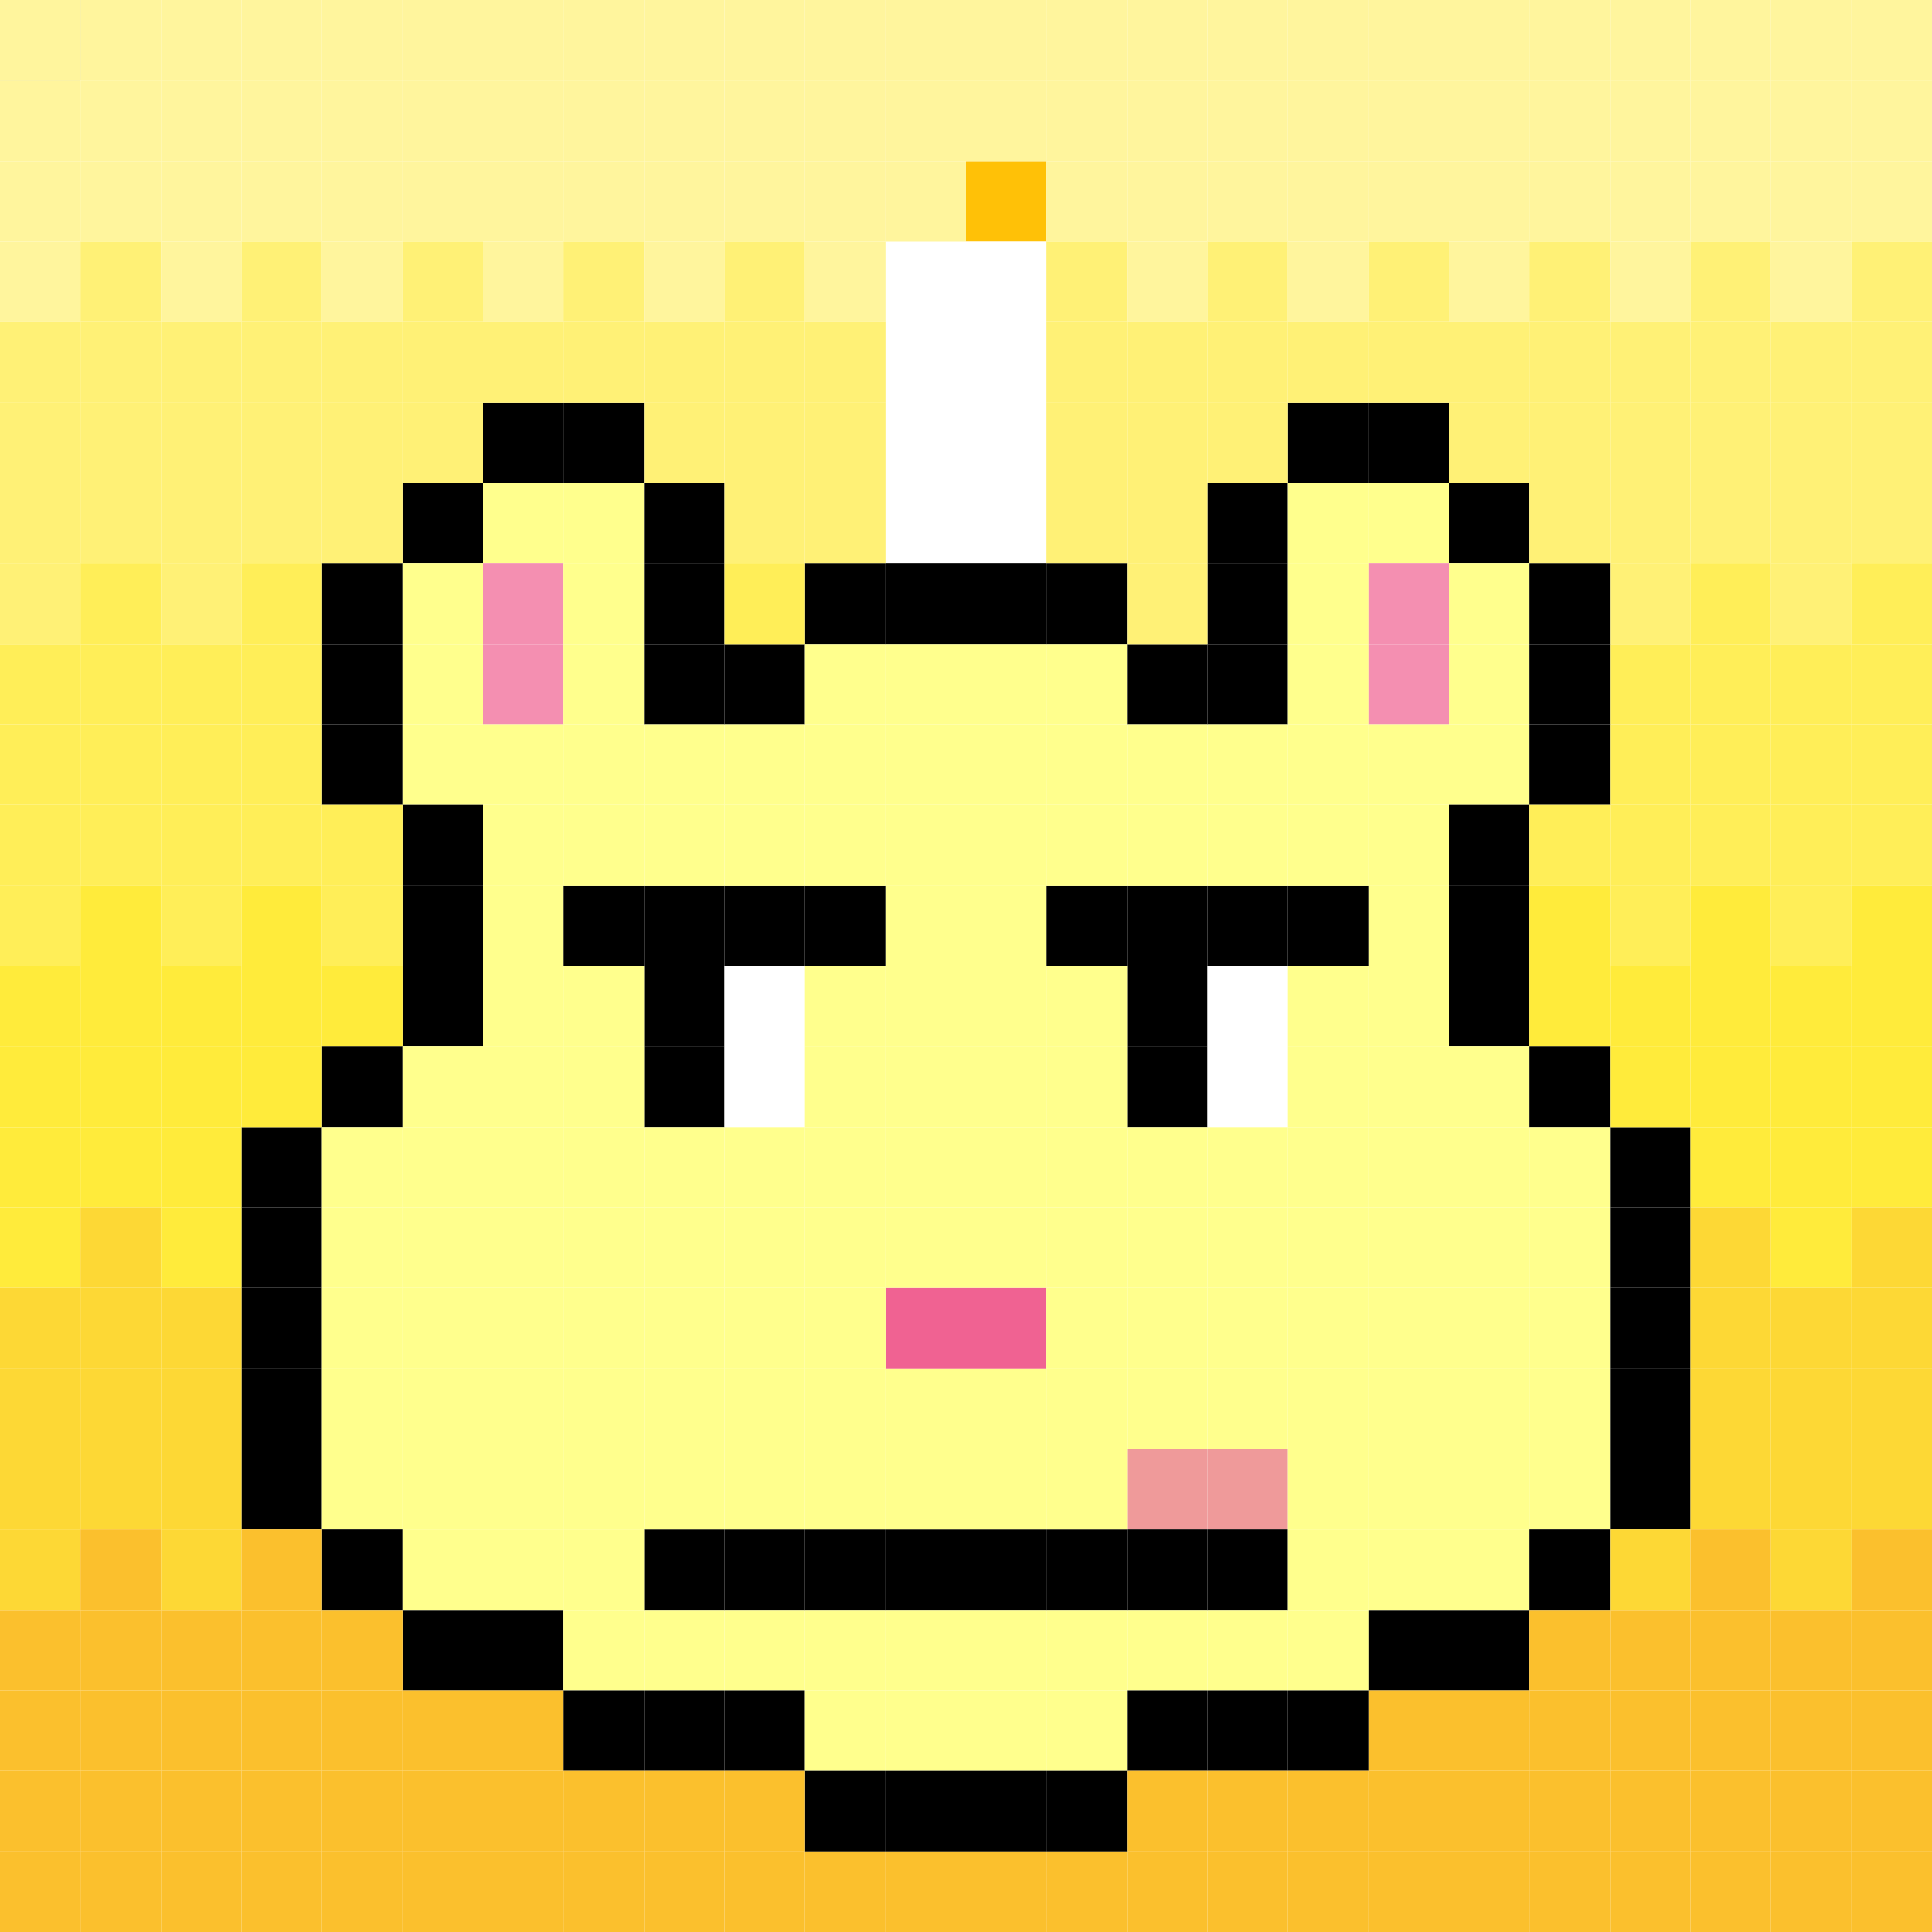 <svg id="bears" xmlns="http://www.w3.org/2000/svg" preserveAspectRatio="xMinYMin meet" viewBox="0 0 24 24"><rect x="0" y="0" width="24" height="24" fill="#333333" stroke="none"/><rect class='c59' x='11' y='3'/><rect class='c59' x='11' y='4'/><rect class='c59' x='11' y='5'/><rect class='c59' x='11' y='6'/><rect class='c48' x='12' y='2'/><rect class='c59' x='12' y='3'/><rect class='c59' x='12' y='4'/><rect class='c59' x='12' y='5'/><rect class='c59' x='12' y='6'/><rect class='c42' x='7' y='11'/><rect class='c42' x='8' y='11'/><rect class='c42' x='8' y='12'/><rect class='c42' x='8' y='13'/><rect class='c42' x='9' y='11'/><rect class='c59' x='9' y='12'/><rect class='c59' x='9' y='13'/><rect class='c42' x='10' y='11'/><rect class='c42' x='13' y='11'/><rect class='c42' x='14' y='11'/><rect class='c42' x='14' y='12'/><rect class='c42' x='14' y='13'/><rect class='c42' x='15' y='11'/><rect class='c59' x='15' y='12'/><rect class='c59' x='15' y='13'/><rect class='c42' x='16' y='11'/><rect class='c58' x='11' y='16'/><rect class='c58' x='12' y='16'/><rect class='c42' x='8' y='19'/><rect class='c42' x='9' y='19'/><rect class='c42' x='10' y='19'/><rect class='c42' x='11' y='19'/><rect class='c42' x='12' y='19'/><rect class='c42' x='13' y='19'/><rect class='c32' x='14' y='18'/><rect class='c42' x='14' y='19'/><rect class='c32' x='15' y='18'/><rect class='c42' x='15' y='19'/><rect class='c42' x='3' y='14'/><rect class='c42' x='3' y='15'/><rect class='c42' x='3' y='16'/><rect class='c42' x='3' y='17'/><rect class='c42' x='3' y='18'/><rect class='c42' x='4' y='7'/><rect class='c42' x='4' y='8'/><rect class='c42' x='4' y='9'/><rect class='c42' x='4' y='13'/><rect class='c20' x='4' y='14'/><rect class='c20' x='4' y='15'/><rect class='c20' x='4' y='16'/><rect class='c20' x='4' y='17'/><rect class='c20' x='4' y='18'/><rect class='c42' x='4' y='19'/><rect class='c42' x='5' y='6'/><rect class='c20' x='5' y='7'/><rect class='c20' x='5' y='8'/><rect class='c20' x='5' y='9'/><rect class='c42' x='5' y='10'/><rect class='c42' x='5' y='11'/><rect class='c42' x='5' y='12'/><rect class='c20' x='5' y='13'/><rect class='c20' x='5' y='14'/><rect class='c20' x='5' y='15'/><rect class='c20' x='5' y='16'/><rect class='c20' x='5' y='17'/><rect class='c20' x='5' y='18'/><rect class='c20' x='5' y='19'/><rect class='c42' x='5' y='20'/><rect class='c42' x='6' y='5'/><rect class='c20' x='6' y='6'/><rect class='c62' x='6' y='7'/><rect class='c62' x='6' y='8'/><rect class='c20' x='6' y='9'/><rect class='c20' x='6' y='10'/><rect class='c20' x='6' y='11'/><rect class='c20' x='6' y='12'/><rect class='c20' x='6' y='13'/><rect class='c20' x='6' y='14'/><rect class='c20' x='6' y='15'/><rect class='c20' x='6' y='16'/><rect class='c20' x='6' y='17'/><rect class='c20' x='6' y='18'/><rect class='c20' x='6' y='19'/><rect class='c42' x='6' y='20'/><rect class='c42' x='7' y='5'/><rect class='c20' x='7' y='6'/><rect class='c20' x='7' y='7'/><rect class='c20' x='7' y='8'/><rect class='c20' x='7' y='9'/><rect class='c20' x='7' y='10'/><rect class='c20' x='7' y='12'/><rect class='c20' x='7' y='13'/><rect class='c20' x='7' y='14'/><rect class='c20' x='7' y='15'/><rect class='c20' x='7' y='16'/><rect class='c20' x='7' y='17'/><rect class='c20' x='7' y='18'/><rect class='c20' x='7' y='19'/><rect class='c20' x='7' y='20'/><rect class='c42' x='7' y='21'/><rect class='c42' x='8' y='6'/><rect class='c42' x='8' y='7'/><rect class='c42' x='8' y='8'/><rect class='c20' x='8' y='9'/><rect class='c20' x='8' y='10'/><rect class='c20' x='8' y='14'/><rect class='c20' x='8' y='15'/><rect class='c20' x='8' y='16'/><rect class='c20' x='8' y='17'/><rect class='c20' x='8' y='18'/><rect class='c20' x='8' y='20'/><rect class='c42' x='8' y='21'/><rect class='c42' x='9' y='8'/><rect class='c20' x='9' y='9'/><rect class='c20' x='9' y='10'/><rect class='c20' x='9' y='14'/><rect class='c20' x='9' y='15'/><rect class='c20' x='9' y='16'/><rect class='c20' x='9' y='17'/><rect class='c20' x='9' y='18'/><rect class='c20' x='9' y='20'/><rect class='c42' x='9' y='21'/><rect class='c42' x='10' y='7'/><rect class='c20' x='10' y='8'/><rect class='c20' x='10' y='9'/><rect class='c20' x='10' y='10'/><rect class='c20' x='10' y='12'/><rect class='c20' x='10' y='13'/><rect class='c20' x='10' y='14'/><rect class='c20' x='10' y='15'/><rect class='c20' x='10' y='16'/><rect class='c20' x='10' y='17'/><rect class='c20' x='10' y='18'/><rect class='c20' x='10' y='20'/><rect class='c20' x='10' y='21'/><rect class='c42' x='10' y='22'/><rect class='c42' x='11' y='7'/><rect class='c20' x='11' y='8'/><rect class='c20' x='11' y='9'/><rect class='c20' x='11' y='10'/><rect class='c20' x='11' y='11'/><rect class='c20' x='11' y='12'/><rect class='c20' x='11' y='13'/><rect class='c20' x='11' y='14'/><rect class='c20' x='11' y='15'/><rect class='c20' x='11' y='17'/><rect class='c20' x='11' y='18'/><rect class='c20' x='11' y='20'/><rect class='c20' x='11' y='21'/><rect class='c42' x='11' y='22'/><rect class='c42' x='12' y='7'/><rect class='c20' x='12' y='8'/><rect class='c20' x='12' y='9'/><rect class='c20' x='12' y='10'/><rect class='c20' x='12' y='11'/><rect class='c20' x='12' y='12'/><rect class='c20' x='12' y='13'/><rect class='c20' x='12' y='14'/><rect class='c20' x='12' y='15'/><rect class='c20' x='12' y='17'/><rect class='c20' x='12' y='18'/><rect class='c20' x='12' y='20'/><rect class='c20' x='12' y='21'/><rect class='c42' x='12' y='22'/><rect class='c42' x='13' y='7'/><rect class='c20' x='13' y='8'/><rect class='c20' x='13' y='9'/><rect class='c20' x='13' y='10'/><rect class='c20' x='13' y='12'/><rect class='c20' x='13' y='13'/><rect class='c20' x='13' y='14'/><rect class='c20' x='13' y='15'/><rect class='c20' x='13' y='16'/><rect class='c20' x='13' y='17'/><rect class='c20' x='13' y='18'/><rect class='c20' x='13' y='20'/><rect class='c20' x='13' y='21'/><rect class='c42' x='13' y='22'/><rect class='c42' x='14' y='8'/><rect class='c20' x='14' y='9'/><rect class='c20' x='14' y='10'/><rect class='c20' x='14' y='14'/><rect class='c20' x='14' y='15'/><rect class='c20' x='14' y='16'/><rect class='c20' x='14' y='17'/><rect class='c20' x='14' y='20'/><rect class='c42' x='14' y='21'/><rect class='c42' x='15' y='6'/><rect class='c42' x='15' y='7'/><rect class='c42' x='15' y='8'/><rect class='c20' x='15' y='9'/><rect class='c20' x='15' y='10'/><rect class='c20' x='15' y='14'/><rect class='c20' x='15' y='15'/><rect class='c20' x='15' y='16'/><rect class='c20' x='15' y='17'/><rect class='c20' x='15' y='20'/><rect class='c42' x='15' y='21'/><rect class='c42' x='16' y='5'/><rect class='c20' x='16' y='6'/><rect class='c20' x='16' y='7'/><rect class='c20' x='16' y='8'/><rect class='c20' x='16' y='9'/><rect class='c20' x='16' y='10'/><rect class='c20' x='16' y='12'/><rect class='c20' x='16' y='13'/><rect class='c20' x='16' y='14'/><rect class='c20' x='16' y='15'/><rect class='c20' x='16' y='16'/><rect class='c20' x='16' y='17'/><rect class='c20' x='16' y='18'/><rect class='c20' x='16' y='19'/><rect class='c20' x='16' y='20'/><rect class='c42' x='16' y='21'/><rect class='c42' x='17' y='5'/><rect class='c20' x='17' y='6'/><rect class='c62' x='17' y='7'/><rect class='c62' x='17' y='8'/><rect class='c20' x='17' y='9'/><rect class='c20' x='17' y='10'/><rect class='c20' x='17' y='11'/><rect class='c20' x='17' y='12'/><rect class='c20' x='17' y='13'/><rect class='c20' x='17' y='14'/><rect class='c20' x='17' y='15'/><rect class='c20' x='17' y='16'/><rect class='c20' x='17' y='17'/><rect class='c20' x='17' y='18'/><rect class='c20' x='17' y='19'/><rect class='c42' x='17' y='20'/><rect class='c42' x='18' y='6'/><rect class='c20' x='18' y='7'/><rect class='c20' x='18' y='8'/><rect class='c20' x='18' y='9'/><rect class='c42' x='18' y='10'/><rect class='c42' x='18' y='11'/><rect class='c42' x='18' y='12'/><rect class='c20' x='18' y='13'/><rect class='c20' x='18' y='14'/><rect class='c20' x='18' y='15'/><rect class='c20' x='18' y='16'/><rect class='c20' x='18' y='17'/><rect class='c20' x='18' y='18'/><rect class='c20' x='18' y='19'/><rect class='c42' x='18' y='20'/><rect class='c42' x='19' y='7'/><rect class='c42' x='19' y='8'/><rect class='c42' x='19' y='9'/><rect class='c42' x='19' y='13'/><rect class='c20' x='19' y='14'/><rect class='c20' x='19' y='15'/><rect class='c20' x='19' y='16'/><rect class='c20' x='19' y='17'/><rect class='c20' x='19' y='18'/><rect class='c42' x='19' y='19'/><rect class='c42' x='20' y='14'/><rect class='c42' x='20' y='15'/><rect class='c42' x='20' y='16'/><rect class='c42' x='20' y='17'/><rect class='c42' x='20' y='18'/><rect class='c40' x='0' y='0'/><rect class='c40' x='0' y='1'/><rect class='c40' x='0' y='2'/><rect class='c40' x='0' y='3'/><rect class='c44' x='0' y='4'/><rect class='c44' x='0' y='5'/><rect class='c44' x='0' y='6'/><rect class='c44' x='0' y='7'/><rect class='c43' x='0' y='8'/><rect class='c43' x='0' y='9'/><rect class='c43' x='0' y='10'/><rect class='c43' x='0' y='11'/><rect class='c06' x='0' y='12'/><rect class='c06' x='0' y='13'/><rect class='c06' x='0' y='14'/><rect class='c06' x='0' y='15'/><rect class='c46' x='0' y='16'/><rect class='c46' x='0' y='17'/><rect class='c46' x='0' y='18'/><rect class='c46' x='0' y='19'/><rect class='c24' x='0' y='20'/><rect class='c24' x='0' y='21'/><rect class='c24' x='0' y='22'/><rect class='c24' x='0' y='23'/><rect class='c40' x='1' y='0'/><rect class='c40' x='1' y='1'/><rect class='c40' x='1' y='2'/><rect class='c44' x='1' y='3'/><rect class='c44' x='1' y='4'/><rect class='c44' x='1' y='5'/><rect class='c44' x='1' y='6'/><rect class='c43' x='1' y='7'/><rect class='c43' x='1' y='8'/><rect class='c43' x='1' y='9'/><rect class='c43' x='1' y='10'/><rect class='c06' x='1' y='11'/><rect class='c06' x='1' y='12'/><rect class='c06' x='1' y='13'/><rect class='c06' x='1' y='14'/><rect class='c46' x='1' y='15'/><rect class='c46' x='1' y='16'/><rect class='c46' x='1' y='17'/><rect class='c46' x='1' y='18'/><rect class='c24' x='1' y='19'/><rect class='c24' x='1' y='20'/><rect class='c24' x='1' y='21'/><rect class='c24' x='1' y='22'/><rect class='c24' x='1' y='23'/><rect class='c40' x='2' y='0'/><rect class='c40' x='2' y='1'/><rect class='c40' x='2' y='2'/><rect class='c40' x='2' y='3'/><rect class='c44' x='2' y='4'/><rect class='c44' x='2' y='5'/><rect class='c44' x='2' y='6'/><rect class='c44' x='2' y='7'/><rect class='c43' x='2' y='8'/><rect class='c43' x='2' y='9'/><rect class='c43' x='2' y='10'/><rect class='c43' x='2' y='11'/><rect class='c06' x='2' y='12'/><rect class='c06' x='2' y='13'/><rect class='c06' x='2' y='14'/><rect class='c06' x='2' y='15'/><rect class='c46' x='2' y='16'/><rect class='c46' x='2' y='17'/><rect class='c46' x='2' y='18'/><rect class='c46' x='2' y='19'/><rect class='c24' x='2' y='20'/><rect class='c24' x='2' y='21'/><rect class='c24' x='2' y='22'/><rect class='c24' x='2' y='23'/><rect class='c40' x='3' y='0'/><rect class='c40' x='3' y='1'/><rect class='c40' x='3' y='2'/><rect class='c44' x='3' y='3'/><rect class='c44' x='3' y='4'/><rect class='c44' x='3' y='5'/><rect class='c44' x='3' y='6'/><rect class='c43' x='3' y='7'/><rect class='c43' x='3' y='8'/><rect class='c43' x='3' y='9'/><rect class='c43' x='3' y='10'/><rect class='c06' x='3' y='11'/><rect class='c06' x='3' y='12'/><rect class='c06' x='3' y='13'/><rect class='c24' x='3' y='19'/><rect class='c24' x='3' y='20'/><rect class='c24' x='3' y='21'/><rect class='c24' x='3' y='22'/><rect class='c24' x='3' y='23'/><rect class='c40' x='4' y='0'/><rect class='c40' x='4' y='1'/><rect class='c40' x='4' y='2'/><rect class='c40' x='4' y='3'/><rect class='c44' x='4' y='4'/><rect class='c44' x='4' y='5'/><rect class='c44' x='4' y='6'/><rect class='c43' x='4' y='10'/><rect class='c43' x='4' y='11'/><rect class='c06' x='4' y='12'/><rect class='c24' x='4' y='20'/><rect class='c24' x='4' y='21'/><rect class='c24' x='4' y='22'/><rect class='c24' x='4' y='23'/><rect class='c40' x='5' y='0'/><rect class='c40' x='5' y='1'/><rect class='c40' x='5' y='2'/><rect class='c44' x='5' y='3'/><rect class='c44' x='5' y='4'/><rect class='c44' x='5' y='5'/><rect class='c24' x='5' y='21'/><rect class='c24' x='5' y='22'/><rect class='c24' x='5' y='23'/><rect class='c40' x='6' y='0'/><rect class='c40' x='6' y='1'/><rect class='c40' x='6' y='2'/><rect class='c40' x='6' y='3'/><rect class='c44' x='6' y='4'/><rect class='c24' x='6' y='21'/><rect class='c24' x='6' y='22'/><rect class='c24' x='6' y='23'/><rect class='c40' x='7' y='0'/><rect class='c40' x='7' y='1'/><rect class='c40' x='7' y='2'/><rect class='c44' x='7' y='3'/><rect class='c44' x='7' y='4'/><rect class='c24' x='7' y='22'/><rect class='c24' x='7' y='23'/><rect class='c40' x='8' y='0'/><rect class='c40' x='8' y='1'/><rect class='c40' x='8' y='2'/><rect class='c40' x='8' y='3'/><rect class='c44' x='8' y='4'/><rect class='c44' x='8' y='5'/><rect class='c24' x='8' y='22'/><rect class='c24' x='8' y='23'/><rect class='c40' x='9' y='0'/><rect class='c40' x='9' y='1'/><rect class='c40' x='9' y='2'/><rect class='c44' x='9' y='3'/><rect class='c44' x='9' y='4'/><rect class='c44' x='9' y='5'/><rect class='c44' x='9' y='6'/><rect class='c43' x='9' y='7'/><rect class='c24' x='9' y='22'/><rect class='c24' x='9' y='23'/><rect class='c40' x='10' y='0'/><rect class='c40' x='10' y='1'/><rect class='c40' x='10' y='2'/><rect class='c40' x='10' y='3'/><rect class='c44' x='10' y='4'/><rect class='c44' x='10' y='5'/><rect class='c44' x='10' y='6'/><rect class='c24' x='10' y='23'/><rect class='c40' x='11' y='0'/><rect class='c40' x='11' y='1'/><rect class='c40' x='11' y='2'/><rect class='c24' x='11' y='23'/><rect class='c40' x='12' y='0'/><rect class='c40' x='12' y='1'/><rect class='c24' x='12' y='23'/><rect class='c40' x='13' y='0'/><rect class='c40' x='13' y='1'/><rect class='c40' x='13' y='2'/><rect class='c44' x='13' y='3'/><rect class='c44' x='13' y='4'/><rect class='c44' x='13' y='5'/><rect class='c44' x='13' y='6'/><rect class='c24' x='13' y='23'/><rect class='c40' x='14' y='0'/><rect class='c40' x='14' y='1'/><rect class='c40' x='14' y='2'/><rect class='c40' x='14' y='3'/><rect class='c44' x='14' y='4'/><rect class='c44' x='14' y='5'/><rect class='c44' x='14' y='6'/><rect class='c44' x='14' y='7'/><rect class='c24' x='14' y='22'/><rect class='c24' x='14' y='23'/><rect class='c40' x='15' y='0'/><rect class='c40' x='15' y='1'/><rect class='c40' x='15' y='2'/><rect class='c44' x='15' y='3'/><rect class='c44' x='15' y='4'/><rect class='c44' x='15' y='5'/><rect class='c24' x='15' y='22'/><rect class='c24' x='15' y='23'/><rect class='c40' x='16' y='0'/><rect class='c40' x='16' y='1'/><rect class='c40' x='16' y='2'/><rect class='c40' x='16' y='3'/><rect class='c44' x='16' y='4'/><rect class='c24' x='16' y='22'/><rect class='c24' x='16' y='23'/><rect class='c40' x='17' y='0'/><rect class='c40' x='17' y='1'/><rect class='c40' x='17' y='2'/><rect class='c44' x='17' y='3'/><rect class='c44' x='17' y='4'/><rect class='c24' x='17' y='21'/><rect class='c24' x='17' y='22'/><rect class='c24' x='17' y='23'/><rect class='c40' x='18' y='0'/><rect class='c40' x='18' y='1'/><rect class='c40' x='18' y='2'/><rect class='c40' x='18' y='3'/><rect class='c44' x='18' y='4'/><rect class='c44' x='18' y='5'/><rect class='c24' x='18' y='21'/><rect class='c24' x='18' y='22'/><rect class='c24' x='18' y='23'/><rect class='c40' x='19' y='0'/><rect class='c40' x='19' y='1'/><rect class='c40' x='19' y='2'/><rect class='c44' x='19' y='3'/><rect class='c44' x='19' y='4'/><rect class='c44' x='19' y='5'/><rect class='c44' x='19' y='6'/><rect class='c43' x='19' y='10'/><rect class='c06' x='19' y='11'/><rect class='c06' x='19' y='12'/><rect class='c24' x='19' y='20'/><rect class='c24' x='19' y='21'/><rect class='c24' x='19' y='22'/><rect class='c24' x='19' y='23'/><rect class='c40' x='20' y='0'/><rect class='c40' x='20' y='1'/><rect class='c40' x='20' y='2'/><rect class='c40' x='20' y='3'/><rect class='c44' x='20' y='4'/><rect class='c44' x='20' y='5'/><rect class='c44' x='20' y='6'/><rect class='c44' x='20' y='7'/><rect class='c43' x='20' y='8'/><rect class='c43' x='20' y='9'/><rect class='c43' x='20' y='10'/><rect class='c43' x='20' y='11'/><rect class='c06' x='20' y='12'/><rect class='c06' x='20' y='13'/><rect class='c46' x='20' y='19'/><rect class='c24' x='20' y='20'/><rect class='c24' x='20' y='21'/><rect class='c24' x='20' y='22'/><rect class='c24' x='20' y='23'/><rect class='c40' x='21' y='0'/><rect class='c40' x='21' y='1'/><rect class='c40' x='21' y='2'/><rect class='c44' x='21' y='3'/><rect class='c44' x='21' y='4'/><rect class='c44' x='21' y='5'/><rect class='c44' x='21' y='6'/><rect class='c43' x='21' y='7'/><rect class='c43' x='21' y='8'/><rect class='c43' x='21' y='9'/><rect class='c43' x='21' y='10'/><rect class='c06' x='21' y='11'/><rect class='c06' x='21' y='12'/><rect class='c06' x='21' y='13'/><rect class='c06' x='21' y='14'/><rect class='c46' x='21' y='15'/><rect class='c46' x='21' y='16'/><rect class='c46' x='21' y='17'/><rect class='c46' x='21' y='18'/><rect class='c24' x='21' y='19'/><rect class='c24' x='21' y='20'/><rect class='c24' x='21' y='21'/><rect class='c24' x='21' y='22'/><rect class='c24' x='21' y='23'/><rect class='c40' x='22' y='0'/><rect class='c40' x='22' y='1'/><rect class='c40' x='22' y='2'/><rect class='c40' x='22' y='3'/><rect class='c44' x='22' y='4'/><rect class='c44' x='22' y='5'/><rect class='c44' x='22' y='6'/><rect class='c44' x='22' y='7'/><rect class='c43' x='22' y='8'/><rect class='c43' x='22' y='9'/><rect class='c43' x='22' y='10'/><rect class='c43' x='22' y='11'/><rect class='c06' x='22' y='12'/><rect class='c06' x='22' y='13'/><rect class='c06' x='22' y='14'/><rect class='c06' x='22' y='15'/><rect class='c46' x='22' y='16'/><rect class='c46' x='22' y='17'/><rect class='c46' x='22' y='18'/><rect class='c46' x='22' y='19'/><rect class='c24' x='22' y='20'/><rect class='c24' x='22' y='21'/><rect class='c24' x='22' y='22'/><rect class='c24' x='22' y='23'/><rect class='c40' x='23' y='0'/><rect class='c40' x='23' y='1'/><rect class='c40' x='23' y='2'/><rect class='c44' x='23' y='3'/><rect class='c44' x='23' y='4'/><rect class='c44' x='23' y='5'/><rect class='c44' x='23' y='6'/><rect class='c43' x='23' y='7'/><rect class='c43' x='23' y='8'/><rect class='c43' x='23' y='9'/><rect class='c43' x='23' y='10'/><rect class='c06' x='23' y='11'/><rect class='c06' x='23' y='12'/><rect class='c06' x='23' y='13'/><rect class='c06' x='23' y='14'/><rect class='c46' x='23' y='15'/><rect class='c46' x='23' y='16'/><rect class='c46' x='23' y='17'/><rect class='c46' x='23' y='18'/><rect class='c24' x='23' y='19'/><rect class='c24' x='23' y='20'/><rect class='c24' x='23' y='21'/><rect class='c24' x='23' y='22'/><rect class='c24' x='23' y='23'/><style>rect{width:1px;height:1px;} #bears{shape-rendering: crispedges;}.c00{fill:#9ccc65}.c01{fill:#689f38}.c02{fill:#01579b}.c03{fill:#546e7a}.c04{fill:#80deea}.c05{fill:#b71c1c}.c06{fill:#ffeb3b}.c07{fill:#f44336}.c08{fill:#c5e1a5}.c09{fill:#00bcd4}.c10{fill:#42a5f5}.c11{fill:#ffff00}.c12{fill:#00c853}.c13{fill:#9fa8da}.c14{fill:#a1887f}.c15{fill:#9e9e9e}.c16{fill:#7cb342}.c17{fill:#03a9f4}.c18{fill:#ff5252}.c19{fill:#4dd0e1}.c20{fill:#ffff8d}.c21{fill:#c62828}.c22{fill:#673ab7}.c23{fill:#00897b}.c24{fill:#fbc02d}.c25{fill:#9c27b0}.c26{fill:#ff9800}.c27{fill:#4e342e}.c28{fill:#7c4dff}.c29{fill:#5d4037}.c30{fill:#00acc1}.c31{fill:#26c6da}.c32{fill:#ef9a9a}.c33{fill:#d32f2f}.c34{fill:#33691e}.c35{fill:#8d6e63}.c36{fill:#ff5722}.c37{fill:#ff6e40}.c38{fill:#ce93d8}.c39{fill:#bcaaa4}.c40{fill:#fff59d}.c41{fill:#b388ff}.c42{fill:#000000}.c43{fill:#ffee58}.c44{fill:#fff176}.c45{fill:#fafafa}.c46{fill:#fdd835}.c47{fill:#795548}.c48{fill:#ffc107}.c49{fill:#bdbdbd}.c50{fill:#76ff03}.c51{fill:#212121}.c52{fill:#ffd600}.c53{fill:#6d4c41}.c54{fill:#2196f3}.c55{fill:#ea80fc}.c56{fill:#424242}.c57{fill:#0097a7}.c58{fill:#f06292}.c59{fill:#ffffff}.c60{fill:#ef5350}.c61{fill:#aed581}.c62{fill:#f48fb1}.c63{fill:#eeeeee}.c64{fill:#d50000}.c65{fill:#8bc34a}.c66{fill:#0288d1}</style></svg>